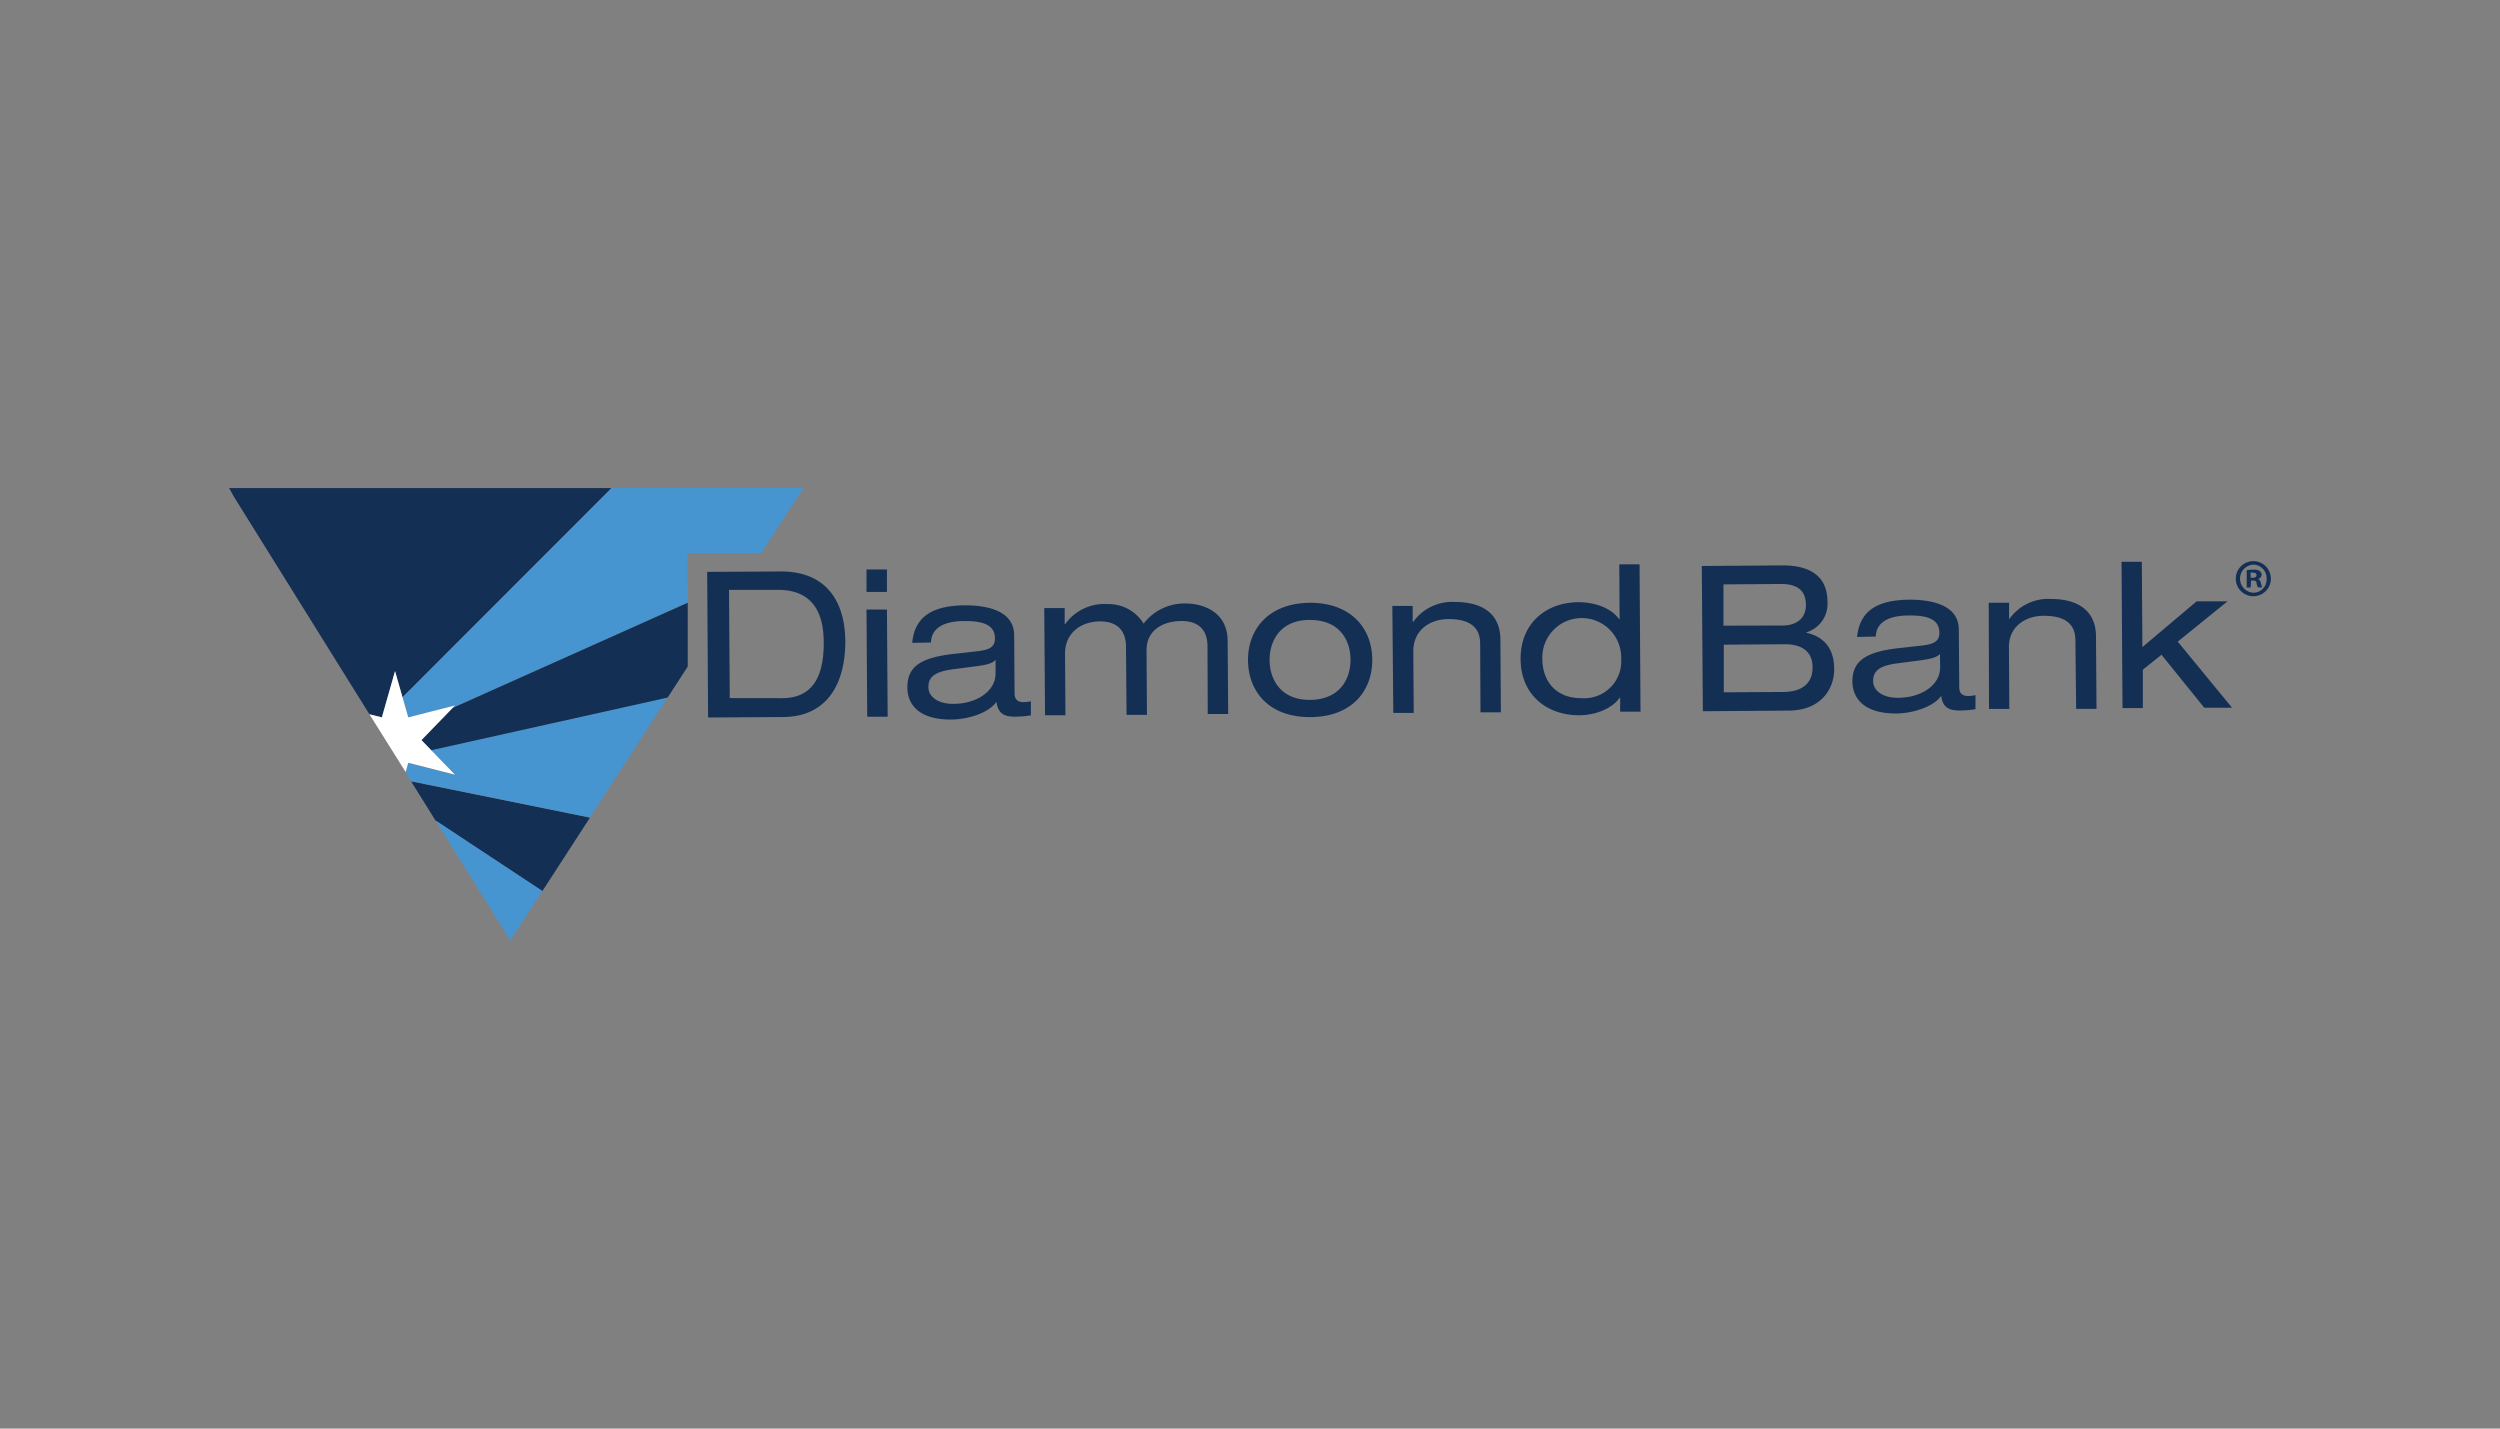<svg id="Layer_1" data-name="Layer 1" xmlns="http://www.w3.org/2000/svg" viewBox="0 0 630 360"><rect x="0" y="0" width="630" height="360" fill="#808080" stroke="none"/><defs><style>.cls-1{fill:#142f54;}.cls-2{fill:none;}.cls-3{fill:#4694d0;}.cls-4{fill:#fff;}</style></defs><title>459_white</title><path class="cls-1" d="M178.21,144.11l18.63-.1c11,0,16.11,7.07,16.18,17.68,0,10.24-4.35,18.92-15.63,19l-18.95.12Zm18.9,31.83c9,0,10.5-7.58,10.47-14.14s-2.19-13.21-11.67-13.16h-12.2l.19,27.28Zm21.25-32.43h5.15v5.66h-5.15Zm0,10.1h5.15l.18,27h-5.15ZM229.88,162c.61-6.75,5.3-9.4,13.31-9.46,5.52,0,12.38,1.31,12.38,7.59l.1,14.52c0,1.59.75,2.31,2.34,2.29a10.68,10.68,0,0,0,1.77-.21v3.54a27,27,0,0,1-4,.33c-2.58,0-4.28-.68-4.67-3.73-2,2.8-7.07,4.42-11.45,4.46-8.95,0-11-4.56-11-8.06,0-5,2.88-7.48,11.53-8.47l5.87-.66c2.88-.33,4.69-.85,4.67-3.27,0-3.71-3.64-4.4-7.82-4.37s-8.17,1.24-8.31,5.41Zm21,4.28c-.77.89-2.16,1.26-5,1.63l-5.82.76c-4,.55-6.12,1.64-6.1,4.47,0,2.53,2.54,4.26,6.31,4.23,5.82,0,10.61-3.17,10.61-7.64Zm53.41-3.39c0-4.94-3.18-6.42-6.52-6.39-4.69,0-8.84,2.28-8.84,7.32l.1,16.32h-5.14L283.75,163c0-4.95-3.18-6.42-6.52-6.4-4.69,0-8.84,2.79-8.84,8.1l.1,15.54h-5.14l-.2-27h5.15v4.06h.11A12.08,12.08,0,0,1,279,152.23a10.33,10.33,0,0,1,9.19,4.93,12.92,12.92,0,0,1,10.88-5.07c2.72,0,10.25,1.22,10.3,9.46l.13,18.37h-5.15Zm25.77-11c10.5,0,15.7,6.54,15.75,14.31s-5,14.44-15.56,14.51-15.7-6.54-15.75-14.3S319.6,152,330.05,151.91Zm0,4.33c-7.46,0-10.15,5.31-10.12,10.15s2.8,10.08,10.26,10,10.17-5.31,10.13-10.17S337.6,156.19,330.05,156.24Zm20.81-3.53H356v4.06h.1a12.06,12.06,0,0,1,10.61-5.05c6.49,0,11.35,2.7,11.39,9.44l.12,18.37h-5.14L373,162.18c0-4-2.51-6.2-8-6.17-4.69,0-8.85,2.8-8.85,8.1l.11,15.55h-5.15Zm57.42,23.13h-.11c-2,2.84-6.26,4.42-10.22,4.43-8.13,0-14.71-5.09-14.77-14.14s6.44-14.31,14.57-14.36c4,0,8.21,1.38,10.28,4.31h.1l-.08-13.84h5.11l.24,37.13h-5.14Zm-9.68.12a9.32,9.32,0,0,0,9.93-8.67,8.56,8.56,0,0,0,0-1.34,9.94,9.94,0,1,0-19.87.14c0,5.1,3,9.92,9.94,9.87Zm30.24-33.31,20.34-.15c7.78,0,11.3,3.36,11.33,9.09a7.51,7.51,0,0,1-5.3,7.78v.11c4.2.94,6.93,3.69,7,9s-3.53,10.61-11.51,10.61l-21.59.16Zm20.34,15c4,0,5.92-2.24,5.9-5.16,0-3.33-1.77-5.31-6.28-5.31l-14.5.11v10.4Zm0,16.75c6,0,7.6-3.13,7.58-6.24s-1.68-5.84-7.21-5.79l-15.16.11v12ZM468,160.52c.62-6.7,5.22-9.35,13.25-9.4,5.48,0,12.37,1.3,12.37,7.55l.11,14.44c0,1.59.73,2.3,2.32,2.28a9.71,9.71,0,0,0,1.77-.21v3.54a25.6,25.6,0,0,1-4,.33c-2.56,0-4.26-.69-4.63-3.69-2,2.77-7.08,4.4-11.39,4.44-8.84,0-10.95-4.53-11-8,0-4.92,2.86-7.45,11.45-8.44l5.84-.65c2.86-.34,4.65-.85,4.63-3.26,0-3.69-3.53-4.38-7.76-4.35s-8.13,1.24-8.26,5.31Zm20.87,4.26c-.76.89-2.14,1.24-5,1.63l-5.78.76c-4,.53-6.08,1.63-6.06,4.46,0,2.51,2.54,4.24,6.27,4.21,5.79,0,10.61-3.15,10.61-7.61Zm12.29-12.89h5.13v4.05h.1a12,12,0,0,1,10.47-5c6.45,0,11.28,2.69,11.33,9.41l.13,18.28h-5.13L523,161.34c0-4-2.5-6.19-8-6.16-4.65,0-8.84,2.78-8.75,8l.1,15.47h-5.12Zm52.39-.35h7.78l-12.54,10.15,13.69,16.66h-7L544.7,165,540,168.76v9.68h-5.13l-.24-36.87h5.11l.14,21.5Z"/><path class="cls-2" d="M101.43,175.73,154.11,123Z"/><path class="cls-1" d="M96.23,180.79l3.32-11.66,1.88,6.6L154.11,123H57.74l1.18,2.14L93.1,180Zm13.53,26,26.91,17.77,12-18.51-45.06-9.14Z"/><path class="cls-3" d="M128.59,237l8.08-12.47-26.91-17.77Zm-14-41.73-11.76-3-.66,2.33,1.38,2.23L148.66,206l19.59-30.24-59.61,13.28Zm58.67-55.9h18.55L202.47,123H154.11l-52.68,52.73,1.45,5.06,11.76-3-.53.55,59.2-26.49Z"/><path class="cls-1" d="M114.11,178.38l-7.91,8.17,2.44,2.51,59.61-13.28,5.06-7.8V151.89Z"/><path class="cls-4" d="M93.1,180l3.13.78,3.32-11.66,3.33,11.66,11.76-3-8.44,8.72,8.44,8.72-11.76-3-.66,2.33Z"/><path class="cls-1" d="M567.84,141.41a4.42,4.42,0,1,1-4.42,4.42A4.42,4.42,0,0,1,567.84,141.41Zm0,.88a3.54,3.54,0,0,0,0,7.07,3.33,3.33,0,0,0,3.35-3.33v-.2a3.41,3.41,0,0,0-3.25-3.54h-.1Zm-.67,5.77h-1v-4.37a11.73,11.73,0,0,1,1.77-.14,2.36,2.36,0,0,1,1.49.35,1.1,1.1,0,0,1-.44,2c.42.14.63.48.77,1.06a4.2,4.2,0,0,0,.32,1.06H569a3.57,3.57,0,0,1-.35-1.06c0-.46-.36-.67-.9-.67h-.48Zm0-2.46h.48c.57,0,1-.2,1-.64s-.3-.67-.94-.67a2.72,2.72,0,0,0-.57,0Z"/></svg>